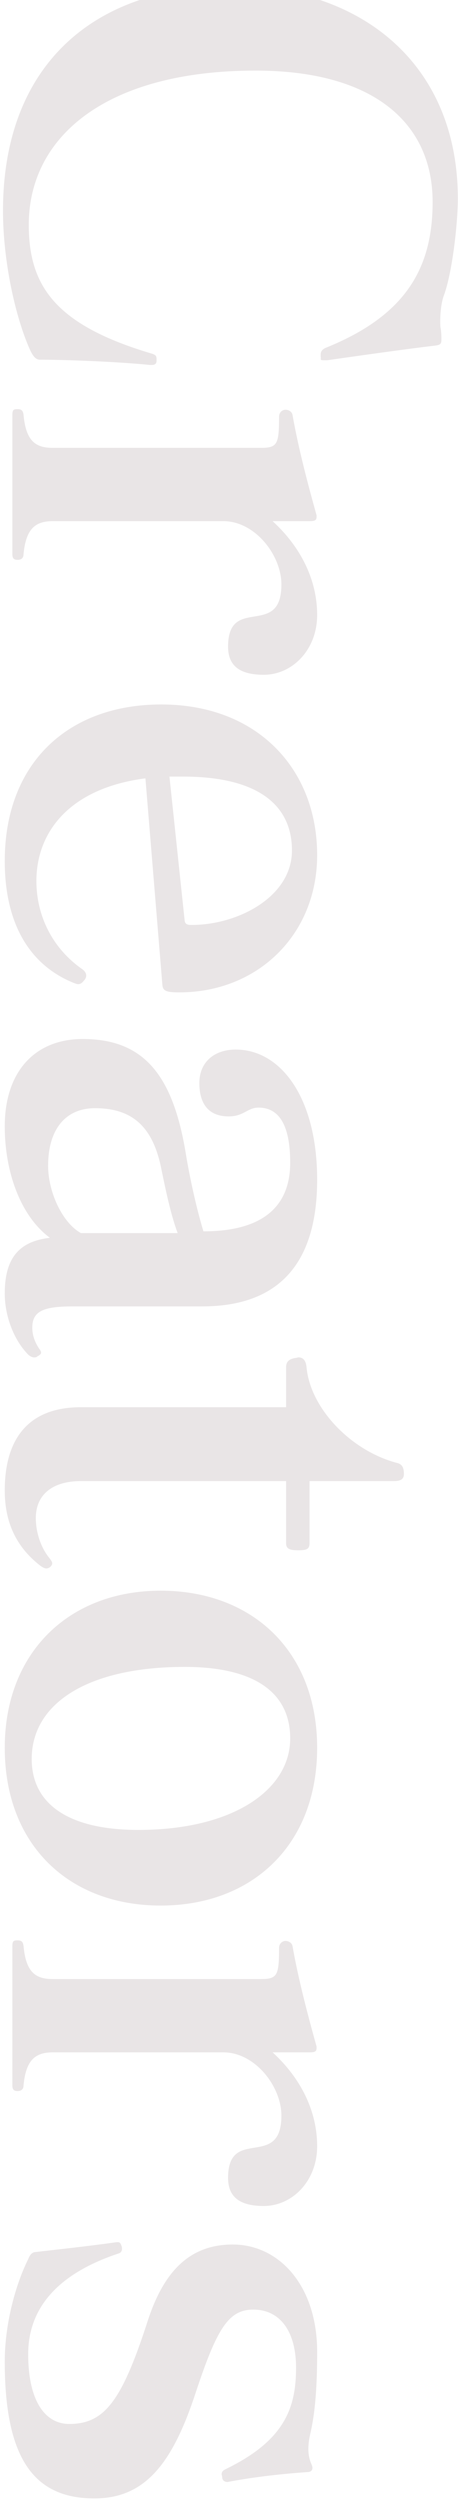 <svg 
 xmlns="http://www.w3.org/2000/svg"
 xmlns:xlink="http://www.w3.org/1999/xlink"
 width="125px" height="682px">
<path fill-rule="evenodd"  opacity="0.502" fill="rgb(211, 204, 206)"
 d="M86.560,167.766 C86.560,177.364 79.681,184.083 72.003,184.083 C65.284,184.083 62.245,181.523 62.245,176.404 C62.245,162.167 76.802,174.324 76.802,159.447 C76.802,151.449 69.603,142.170 60.965,142.170 L14.413,142.170 C9.774,142.170 7.055,144.090 6.415,151.289 C6.415,152.088 5.935,152.728 4.815,152.728 C3.695,152.728 3.375,152.248 3.375,151.129 L3.375,113.216 C3.375,111.776 3.695,111.616 4.815,111.616 C5.935,111.616 6.255,112.096 6.415,113.056 C7.055,120.414 9.774,122.174 14.413,122.174 L71.203,122.174 C75.682,122.174 76.162,121.214 76.162,113.696 C76.162,112.416 77.122,111.776 77.922,111.776 C78.721,111.776 79.681,112.256 79.841,113.216 C81.441,122.334 84.161,132.572 86.400,140.571 L86.400,141.051 C86.400,142.010 85.760,142.170 84.480,142.170 L74.402,142.170 C82.081,149.209 86.560,158.167 86.560,167.766 ZM44.008,192.176 C70.243,192.176 86.560,209.772 86.560,233.288 C86.560,255.044 70.243,270.721 48.967,270.721 C45.608,270.721 44.488,270.401 44.328,268.802 L39.689,212.332 C18.732,215.051 9.934,227.209 9.934,240.327 C9.934,249.765 14.253,258.723 22.572,264.482 C23.212,264.962 23.532,265.602 23.532,266.082 C23.532,266.562 23.372,267.042 22.892,267.522 C22.412,268.162 21.932,268.482 21.292,268.482 C20.972,268.482 20.652,268.322 20.172,268.162 C7.854,263.203 1.296,251.685 1.296,234.888 C1.296,208.013 18.732,192.176 44.008,192.176 ZM50.407,251.205 C50.567,252.325 51.526,252.325 52.326,252.325 C64.964,252.325 79.681,244.646 79.681,232.008 C79.681,219.851 70.723,211.852 49.927,211.852 L46.247,211.852 L50.407,251.205 ZM22.092,383.886 L78.082,383.886 L78.082,373.008 C78.082,371.568 78.721,370.768 80.641,370.448 C80.961,370.448 81.281,370.288 81.441,370.288 C82.561,370.288 83.521,370.928 83.681,373.168 C84.800,384.206 95.678,395.724 108.316,399.083 C109.756,399.403 110.236,400.363 110.236,402.123 C110.236,403.562 109.276,404.042 107.516,404.042 L84.480,404.042 L84.480,420.999 C84.480,422.599 83.681,422.919 81.441,422.919 C79.201,422.919 78.082,422.599 78.082,420.999 L78.082,404.042 L22.092,404.042 C13.773,404.042 9.774,408.202 9.774,414.120 C9.774,418.120 11.214,422.279 13.453,424.998 C13.933,425.638 14.253,426.118 14.253,426.438 C14.253,426.758 14.093,427.078 13.773,427.398 C13.453,427.718 12.974,427.878 12.654,427.878 C12.174,427.878 11.534,427.558 10.734,426.918 C4.495,421.959 1.296,415.400 1.296,406.602 C1.296,392.364 7.854,383.886 22.092,383.886 ZM43.848,433.936 C68.803,433.936 86.560,450.413 86.560,476.808 C86.560,503.363 68.803,519.840 43.848,519.840 C18.892,519.840 1.296,503.363 1.296,476.808 C1.296,450.733 18.892,433.936 43.848,433.936 ZM37.769,499.204 C63.524,499.204 79.201,488.326 79.201,474.248 C79.201,461.930 69.763,454.732 50.407,454.732 C24.012,454.732 8.654,464.650 8.654,479.847 C8.654,492.165 18.732,499.204 37.769,499.204 ZM86.560,585.478 C86.560,595.076 79.681,601.795 72.003,601.795 C65.284,601.795 62.245,599.235 62.245,594.116 C62.245,579.879 76.802,592.036 76.802,577.159 C76.802,569.161 69.603,559.882 60.965,559.882 L14.413,559.882 C9.774,559.882 7.055,561.802 6.415,569.001 C6.415,569.801 5.935,570.440 4.815,570.440 C3.695,570.440 3.375,569.960 3.375,568.841 L3.375,530.928 C3.375,529.488 3.695,529.328 4.815,529.328 C5.935,529.328 6.255,529.808 6.415,530.768 C7.055,538.126 9.774,539.886 14.413,539.886 L71.203,539.886 C75.682,539.886 76.162,538.926 76.162,531.408 C76.162,530.128 77.122,529.488 77.922,529.488 C78.721,529.488 79.681,529.968 79.841,530.928 C81.441,540.046 84.161,550.284 86.400,558.283 L86.400,558.763 C86.400,559.722 85.760,559.882 84.480,559.882 L74.402,559.882 C82.081,566.921 86.560,575.879 86.560,585.478 ZM69.123,630.060 C62.404,630.060 59.205,635.179 53.446,652.616 C47.207,671.653 39.849,681.571 25.771,681.571 C9.934,681.571 1.296,671.653 1.296,644.298 C1.296,633.420 4.495,622.702 7.694,616.303 C8.014,615.503 8.494,614.543 9.454,614.383 C14.893,613.743 24.012,612.783 31.850,611.664 L32.170,611.664 C32.810,611.664 32.970,612.144 33.130,612.623 C33.290,612.943 33.290,613.263 33.290,613.583 C33.290,614.063 32.970,614.543 32.490,614.703 C15.053,620.462 7.694,630.220 7.694,642.218 C7.694,655.016 12.334,661.255 18.892,661.255 C28.331,661.255 33.130,655.336 40.169,633.580 C44.648,619.502 51.846,612.304 63.524,612.304 C76.162,612.304 86.560,623.501 86.560,641.578 C86.560,650.697 86.080,658.055 84.640,664.134 C84.320,665.574 84.161,666.854 84.161,668.133 C84.161,669.733 84.480,671.013 84.960,672.133 C85.120,672.453 85.280,672.932 85.280,673.252 C85.280,673.892 84.800,674.372 84.001,674.372 C77.282,674.852 69.603,675.652 62.085,677.092 C61.285,677.092 60.645,676.612 60.645,675.812 C60.645,675.492 60.485,675.172 60.485,675.012 C60.485,674.212 60.965,673.892 61.605,673.572 C77.762,665.734 80.801,656.775 80.801,645.897 C80.801,636.299 76.642,630.060 69.123,630.060 ZM1.296,307.275 C1.296,292.238 9.614,283.440 22.572,283.440 C39.209,283.440 47.207,293.198 50.727,314.794 C51.686,320.713 53.606,329.671 55.526,335.910 C73.123,335.910 79.201,327.911 79.201,317.193 C79.201,306.155 75.682,302.156 70.563,302.156 C67.524,302.156 66.564,304.556 62.404,304.556 C57.125,304.556 54.406,301.356 54.406,295.437 C54.406,289.678 58.565,286.319 64.324,286.319 C76.642,286.319 86.560,299.437 86.560,321.833 C86.560,346.148 74.722,356.386 55.206,356.386 L20.012,356.386 C12.174,356.386 8.814,357.506 8.814,362.145 C8.814,364.225 9.454,365.985 10.574,367.744 C11.054,368.384 11.214,368.704 11.214,369.024 C11.214,369.344 10.894,369.664 10.254,369.984 C9.934,370.304 9.614,370.304 9.294,370.304 C8.654,370.304 7.854,369.824 7.215,369.024 C3.695,365.185 1.296,358.946 1.296,352.867 C1.296,343.109 5.295,338.630 13.613,337.670 C5.615,331.751 1.296,319.753 1.296,307.275 ZM22.092,336.390 L48.487,336.390 C46.567,331.271 45.128,324.232 43.848,317.993 C41.448,307.115 35.849,302.316 25.931,302.316 C17.773,302.316 13.133,308.235 13.133,317.993 C13.133,325.352 17.133,333.670 22.092,336.390 ZM121.114,80.688 C120.474,82.448 120.154,85.167 120.154,87.567 C120.154,88.367 120.154,89.166 120.314,89.806 C120.474,91.086 120.474,91.886 120.474,92.686 C120.474,93.806 120.154,94.125 118.714,94.285 C110.556,95.245 97.118,97.165 89.280,98.285 L88.640,98.285 C87.1,98.285 87.680,98.125 87.520,97.325 L87.520,96.685 C87.520,95.725 88.160,95.245 88.800,94.925 C110.716,86.127 118.074,73.169 118.074,55.093 C118.074,33.657 102.077,19.259 69.763,19.259 C29.131,19.259 7.854,37.176 7.854,61.331 C7.854,77.968 15.053,88.686 41.608,96.525 C42.408,96.845 42.728,97.005 42.728,97.965 L42.728,98.445 C42.728,99.085 42.408,99.564 41.448,99.564 L40.968,99.564 C31.370,98.605 17.293,98.125 10.894,98.125 C9.934,98.125 9.134,97.485 8.174,95.405 C4.175,86.447 0.816,71.250 0.816,57.492 C0.816,27.364 15.095,7.764 38.112,0.000 L87.338,0.000 C110.160,7.668 124.953,26.699 124.953,54.133 C124.953,61.331 123.353,74.769 121.114,80.688 Z"/>
</svg>